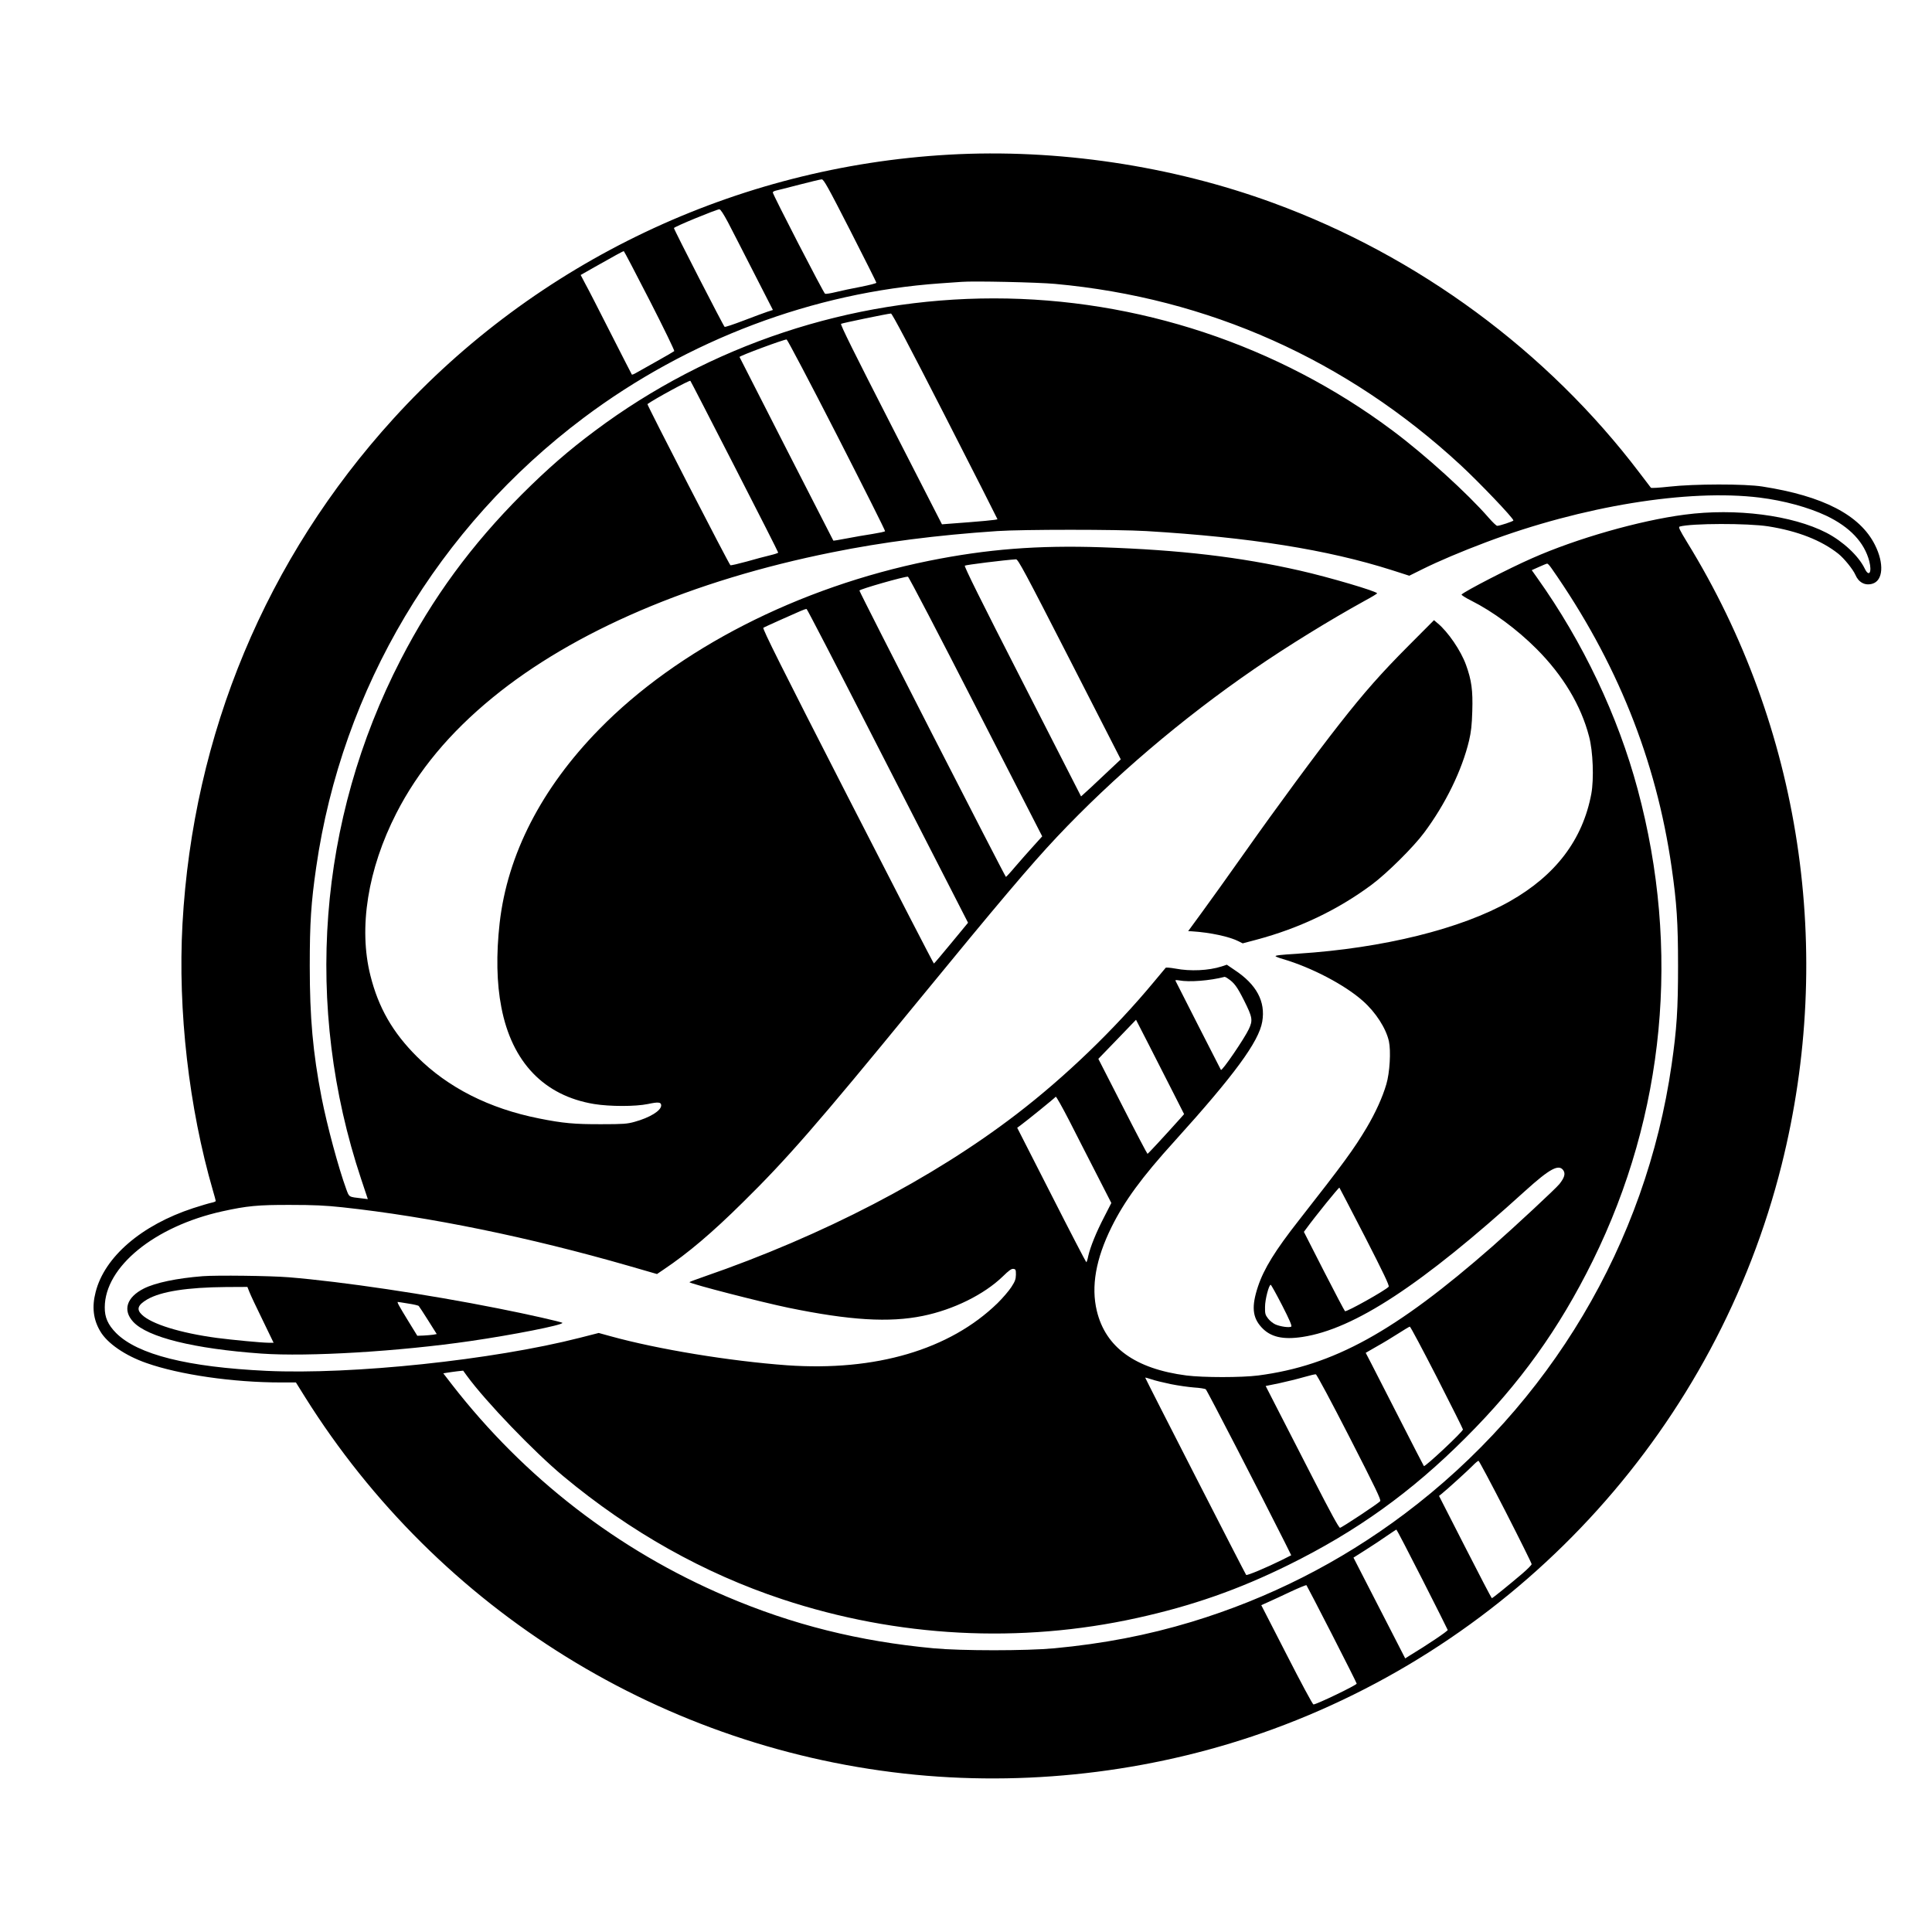 <svg version="1" xmlns="http://www.w3.org/2000/svg" width="2400" height="2400" viewBox="0 0 1800 1800"><path d="M884 144.1C685.8 155.3 499.7 243.7 366.6 390 248 520.4 179.8 683.7 170 861c-4.4 80.5 6 171.2 28.4 248.3 1.4 4.8 2.6 9.1 2.6 9.6s-1.7 1.2-3.7 1.6c-2.1.4-9.9 2.7-17.3 5.1-48.2 15.8-82.6 45.4-90.9 78.2-3.6 13.8-2.2 25.6 4.3 36.5 6.5 11.2 23.2 22.7 43 29.6 30.9 10.9 80.7 18.1 125.2 18.1h14.1l8.3 13.3c124.9 199.4 335 329.5 569 352.2 112.1 10.8 227.9-4 333.3-42.6 234.9-86 413-283.7 473.6-525.6 49.7-198.6 18-407.8-88-580-7-11.5-8.4-14.3-7-14.7 10.8-3.1 63.6-3.2 82.6-.2 27.6 4.4 49.4 13 65.2 25.5 5.5 4.4 13.7 14.6 15.9 19.6 3 7.1 8.9 10.3 15.7 8.4 10.2-2.8 11.3-18.9 2.5-36.3-13.9-27.7-48.2-45.5-104.8-54.3-16.3-2.6-63.7-2.5-86.8.1-9.2 1-16.7 1.5-17.1 1-.4-.5-5.2-6.8-10.6-13.9-85.9-113.3-206.3-202-341.2-251.4-94.9-34.8-201.6-50.7-302.3-45zm-91.9 70.6c13.4 26.3 24.4 48.2 24.4 48.7 0 .6-6.5 2.2-14.5 3.8-8 1.5-18.4 3.7-23.2 4.9-4.9 1.2-9.4 1.9-10.1 1.6-1.3-.5-48.7-92.4-48.7-94.4 0-.6 1.2-1.3 2.8-1.7 1.5-.3 11.3-2.8 21.7-5.5 10.5-2.7 19.9-5 21.1-5 1.8-.1 5.8 7.1 26.5 47.6zm-113.8-7.5c3.5 6.8 14.4 27.9 24.1 47l17.7 34.6-5.3 1.7c-2.9 1-12.8 4.6-22.1 8.2-9.2 3.5-17.1 6.2-17.6 5.8-1-.6-47-90.2-47.2-92-.2-1.1 39.5-17.4 42.3-17.5 1.1 0 3.7 4 8.1 12.2zm-72.9 73c13 25.4 23.2 46.5 22.8 46.9-.4.4-7.9 4.8-16.7 9.7-8.8 4.9-17.4 9.8-19.2 10.8-1.7 1-3.4 1.6-3.6 1.4-.2-.3-9.1-17.6-19.7-38.5s-21.2-41.7-23.7-46.1l-4.3-8.2 13.2-7.5c18-10.2 26.2-14.7 27-14.7.3 0 11.2 20.8 24.2 46.2zM983 264.5c142.6 13 271.6 70.6 377.8 168.8 17.5 16.2 49.2 49.4 49.2 51.6 0 .8-13 5.1-15.1 5-.8 0-4.3-3.4-7.9-7.5-19.7-22.7-59.4-58.7-89.4-81.1C1190.8 321.4 1059.8 278 926 278c-133.9 0-264.8 43.4-371.6 123.3-24.6 18.3-44.2 35.4-68 59.1-47.2 47.3-83.2 96.3-113 154.1-77.3 149.8-90.5 323.1-37 483.8l6.3 18.9-5.6-.7c-12.4-1.4-11.7-1-14.5-8.6-7.2-19.6-17.9-59.3-23-85.4-8.1-41.9-11-74.4-11-122.5 0-40.4 1.2-58.8 6-92 24-166.6 113.5-316.9 249.4-418.9 96.8-72.6 214-116.8 332-125.1 8.5-.6 17.5-1.2 20-1.4 10.8-.9 70.8.4 87 1.9zM880.4 387.4c26.9 52.5 48.8 95.9 48.9 96.3 0 .7-15.4 2.1-46.7 4.4l-5 .4-47.6-93c-33.8-66.1-47.3-93.2-46.4-93.8 1.2-.7 43.6-9.5 46.5-9.6 1-.1 16.6 29.4 50.3 95.3zm-100.7 17.9c24.9 48.8 45.2 89.1 44.9 89.6-.3.5-5.6 1.6-11.8 2.6-6.2.9-16.9 2.8-23.7 4.1-6.9 1.3-12.6 2.3-12.7 2.1-.4-.6-87.4-170.8-87.4-171.1 0-1.1 41.8-16.6 43.9-16.3.7.1 21.8 40.1 46.8 89zm-95.3 29.4c22.4 43.6 40.6 79.6 40.6 80.1s-3.5 1.6-7.7 2.6c-4.3 1-14.1 3.6-21.7 5.8-7.7 2.1-14.5 3.7-15.1 3.4-1.1-.4-77.9-149.6-77.3-150.1 6.6-4.8 39.2-22.5 40-21.7.4.4 18.9 36.4 41.2 79.9zm955 28.9c22.6 2.8 45.3 9 62.1 16.9 22 10.5 35.5 24.8 40.1 42.5 2.6 10.4-.3 15-4.3 6.7-5.7-11.8-20.2-25.3-35.6-33.3-31.8-16.4-84.6-23.2-132.2-16.9-42.1 5.5-100.6 22.2-142.1 40.6-21.5 9.4-62.3 30.5-65.7 33.8-.4.4 3.6 3 9 5.7 20.3 10.2 42.6 26.7 60.8 44.9 24.6 24.6 41.5 52.7 49 81.7 3.7 13.8 4.6 39.5 2.1 53.3-8 42.8-33.2 76-75.9 100.2-45.4 25.7-118.1 43.7-197.2 48.8-15.9 1-21.5 1.6-21.1 2.4.3.4 3.3 1.6 6.8 2.6 26.6 7.8 57.6 24 74.5 39 12 10.6 21.6 25.5 24.3 37.6 2 9.1.8 29.4-2.4 40.1-3.6 12.3-10.1 26.5-18.3 40.4-12 20.1-21.3 32.9-63 86.1-22.3 28.4-32.8 45.4-38.3 62-6.1 18.4-5.2 28.6 3.2 37.8 8.3 9.2 20 11.9 38.3 9.1 48.2-7.3 110.9-48.4 207.5-136.1 23-20.8 31.4-25.3 35.6-19 2 3.1.9 6.8-3.7 12.6-3.3 4.2-41.3 39.5-62.4 58.1-90.7 79.5-147.9 111.1-218.2 120.3-15.4 2-51.4 2-67 0-47.6-6.2-75.2-26.1-83.4-60.1-5.5-22.8-1-48.4 13.7-78.2 12-24.2 28.1-46.3 58.6-79.9 55.8-61.7 78.7-92.9 81.8-111.5 3.2-18.7-5.3-34.6-25.8-48.1l-7.2-4.9-4.8 1.6c-12.2 3.9-29.1 4.7-43.2 2-4.6-.8-8.6-1.2-9-.7-.4.4-5.3 6.4-11.1 13.3-36.8 44.3-82.5 88.3-127.9 123.1-78.2 60-180.3 113.1-291.3 151.4-7.6 2.6-13.6 4.9-13.4 5.1 1.8 1.8 66.7 18.5 92.2 23.8 57.4 11.8 94 14 125.3 7.6 28.5-5.8 57-19.9 74.4-36.7 5.8-5.7 8.2-7.4 10-7.1 2.1.3 2.3.8 2.3 5.4-.1 4.3-.8 6.2-4.3 11.6-2.3 3.5-8.1 10.3-12.9 15-44.5 43.3-113.6 63.6-196.1 57.8-53.4-3.9-120.4-14.9-164.5-27.1l-10.9-3-17.6 4.5c-81.1 20.7-212 34.5-292 30.8-73.5-3.5-119.8-15.1-140-35.2-7.6-7.7-10.7-14.6-10.6-24 .1-37.7 46.3-75.4 109.4-89.4 23.1-5.1 33.4-6.1 63.5-6 22 0 32.4.5 48.4 2.2 81.3 8.8 173.8 27.8 266.9 54.6l26.3 7.6 6.2-4.2c22.8-15.3 45.3-34.4 73.5-62.3 41.1-40.4 69.6-73.1 161.2-185 78.4-95.7 106.9-129.3 131.6-155.6 52.7-55.9 116.7-110.4 183.9-156.6 30.8-21.2 70.6-45.7 102.7-63.4 6.5-3.5 11.8-6.7 11.8-7.1 0-1.8-45-15.1-72-21.2-56.4-12.8-111.3-19.2-184.6-21.7-59.5-2-106.8 1.7-160.9 12.6-121.6 24.6-234.3 82.2-307.5 157.2-53.6 54.8-85.3 116.6-92.5 180.3-3.3 29.4-2.8 56 1.6 78.5 9.8 51.1 39.8 82.4 86.4 90.1 14.7 2.4 38.6 2.4 50.1 0 9.8-2.1 12.4-1.8 12.4 1.3 0 4.9-10.6 11.4-24.8 15.3-6.8 1.9-10.4 2.2-30.7 2.2-25.1.1-36.2-.9-58.5-5.4-46.2-9.2-84.7-28.7-113.5-57.5-22.7-22.6-35.9-45.7-43.4-75.6-11.2-44.4-2.5-99.1 24.2-151.3 20.2-39.5 49.7-75 89.7-107.7 75.5-61.8 186.1-109.2 316.3-135.3 47.5-9.6 97.3-16 153.7-19.8 23.8-1.6 111.8-1.6 139 0 96.5 5.8 168.4 17.2 228.8 36.4l16.2 5.2 12.7-6.3c14.5-7.2 35.7-16.2 58.8-24.9 89.6-33.7 188.3-49.8 254.9-41.6zM996.5 614.2l47.7 93.3-9.9 9.3c-5.4 5.1-13.7 12.9-18.4 17.3l-8.7 7.9-54.7-107.1c-38.6-75.4-54.4-107.3-53.6-107.9 1.4-.8 36.6-5.2 47.7-5.9 1.9-.1 8.4 12 49.9 93.1zm448.9-84.9c60.8 86.8 97.6 178.5 112 278.7 4.8 33.2 6 51.6 6 92s-1.2 58.8-6 92c-23.9 166.4-113.4 316.7-248.9 418.5-60.2 45.2-126.6 78.8-198.5 100.6-41.1 12.4-82 20.3-128 24.6-25.9 2.4-86.1 2.4-112 0-69.8-6.5-131.7-22-193.5-48.4-100.6-42.9-187.9-110.4-255.4-197.3l-8.1-10.5 3.7-.6c2.1-.4 6.3-.9 9.3-1.3l5.5-.6 3.5 4.8c17.5 24 62.5 70.8 89.9 93.6 62.2 51.8 130.9 90.4 204 114.6 107.2 35.5 221.6 41.5 330.6 17.4 51.3-11.3 94.6-26.5 141-49.4 63.6-31.4 114.5-67.9 165-118.5 50.6-50.5 87.1-101.4 118.5-165 67.2-136.3 81.9-289.9 41.8-439-18.4-68.6-51-137.3-93.6-197.1l-5.1-7.2 6.7-3c3.7-1.7 7.2-3.1 7.7-3.1.6 0 2.3 1.9 3.9 4.2zM909.1 658.4L971 779.2l-8.3 9.2c-4.6 5-12 13.5-16.6 18.8-4.5 5.4-8.6 9.8-8.9 9.8-.8-.1-136.8-265.8-136.5-266.8.3-1.3 42.3-13.3 45.2-12.9.8.1 29.2 54.6 63.2 121.1zm-97.4 25.2c32.7 63.7 66.3 129.5 74.8 146l15.4 30.1-15.6 18.9c-8.6 10.4-15.8 19-16.2 19.1-.3.2-36.5-70-80.4-155.8-61.5-120.1-79.6-156.4-78.5-157 .7-.5 7.8-3.7 15.8-7.3 8-3.5 16.5-7.3 19-8.4 2.5-1.1 4.9-1.9 5.5-1.8.5.1 27.6 52.4 60.2 116.2zM1144 911.7c5.9 3.9 8.6 7.6 15.1 20.5 7.8 15.6 8.3 18.3 4.4 26.6-4 8.6-24.9 39.3-26 38-.3-.4-41.8-81.9-42.4-83.2-.2-.5 1.3-.6 3.4-.2 9.5 1.8 28.8.3 42.5-3.3.3 0 1.7.6 3 1.6zm-51.3 105.6l10.5 20.7-3.8 4.3c-15.8 17.6-29.8 32.7-30.3 32.7-.3 0-10.8-19.9-23.2-44.3l-22.6-44.2 17.6-18.2 17.5-18.2 11.9 23.2c6.5 12.7 16.6 32.5 22.4 44zm-70.9 76.9l13.6 26.6-6.6 12.9c-7.4 14.2-12.9 27.8-14.9 36.5-.6 3.2-1.5 5.8-1.8 5.8-.3 0-15-28.2-32.5-62.7l-31.9-62.6 2.9-2.1c6-4.4 32.4-25.8 33-26.8.4-.5 6 9.5 12.6 22.3 6.5 12.9 18.1 35.4 25.6 50.1zm249.9 58.1c17.2 33.6 22.9 45.5 22.1 46.5-2.8 3.3-39.2 23.7-40.7 22.8-.5-.4-9.3-17.1-19.6-37.2l-18.7-36.7 2.3-3.1c8.3-11.4 30.3-38.6 30.8-38.1.3.4 11 21 23.8 45.8zm-77.2 63.8c7 13.7 9.4 19.3 8.5 19.9-1.8 1.1-9.9 0-14.6-2-2.3-1-5.4-3.5-7-5.6-2.6-3.4-2.9-4.5-2.8-10.8 0-6.9 3.6-20.6 5.3-20.6.4 0 5.2 8.6 10.6 19.1zm144.3 67.3c13.3 26.1 24.2 47.8 24.2 48.4 0 2-35.4 35.2-36.4 34.1-.2-.2-10.2-19.5-22.1-42.9-12-23.4-24.1-47-26.9-52.6l-5.2-10 10.4-6c5.8-3.2 14.8-8.7 20.1-12.1 5.3-3.4 10.1-6.3 10.6-6.3.6 0 11.9 21.3 25.3 47.4zm-81.6 55.4c24.4 47.7 29.7 58.7 28.7 59.8-1.8 2.2-35.7 24.6-37.4 24.8-1.1.1-8.9-14.3-24.6-44.9-12.7-24.8-27.9-54.5-33.9-66.1l-10.8-21.1 12.7-2.6c6.9-1.5 17.1-4 22.6-5.6 5.5-1.6 10.6-2.8 11.4-2.7.8 0 14.5 25.6 31.3 58.4zm-166.7-49.3c6.9 1.4 16.8 2.8 22 3.2 5.2.3 10.2 1.1 10.9 1.7 1.2.9 51.4 98.3 73.5 142.3l6.1 12.3-8.7 4.4c-14.4 7.1-32.6 14.8-33.3 13.9-.9-1-94-183-94-183.7 0-.3 2.5.4 5.5 1.4 3.1 1.1 11.2 3.1 18 4.5zm312.3 119c13.3 26 24.2 48 24.2 48.8 0 .7-3.9 4.7-8.7 8.8-12.5 10.6-27.6 22.9-28.4 22.9-.3 0-11.5-21.4-24.9-47.7l-24.3-47.6 2.4-1.9c5-4 24.6-21.8 28.9-26.2 2.4-2.5 4.9-4.6 5.5-4.6.5 0 11.9 21.4 25.3 47.5zm-77.8 62.7c12.9 25.4 23.6 46.7 23.8 47.4.2 1-18.8 13.8-36 24.2l-3.6 2.3-12.1-23.6c-6.7-12.9-17.5-34-24.1-46.9l-12-23.4 11.2-7.1c6.2-3.9 15.1-9.8 19.8-13.1 4.7-3.2 8.7-5.9 9-5.9.3 0 11.1 20.7 24 46.1zm-84.1 51.4c12.7 24.8 23.1 45.5 23.1 46 0 1.4-37.4 19.4-40.3 19.4-.7 0-11.9-20.8-24.9-46.3l-23.7-46.2 6.7-3c3.7-1.6 13-6 20.7-9.6 7.7-3.6 14.3-6.3 14.7-6 .3.3 11 20.9 23.7 45.7z"/><path d="M1312.2 601.7c-24.8 24.9-41 43.1-64.4 73-21 26.7-58.2 77.1-88.3 119.8-14.8 20.9-32.6 45.9-39.7 55.5l-12.8 17.5 3.7.2c16.9 1.1 34.7 4.9 43.3 9.3l3.8 1.9 12.8-3.4c39.8-10.6 75.8-27.8 107.3-51.2 14.3-10.6 39.1-35.2 49-48.6 19.9-26.7 35.2-58.1 41.8-85.7 1.9-8.2 2.6-14.2 3-27.5.6-19.3-.7-28.8-5.8-42.9-4.8-13.4-16.9-31.1-26.7-39.1l-3.2-2.7-23.8 23.9zM188.8 1189c-24.1 1.9-44.1 6.1-54.8 11.5-16 8.1-19.9 20.2-9.9 31 13.3 14.4 56.6 25.1 119.4 29.6 43.9 3.1 128.5-2 195-11.7 39.2-5.7 85.5-14.8 85.5-16.9 0-.7-32-8-60-13.5-65.7-13.1-144.9-24.9-195-29-17.2-1.4-67.2-2-80.2-1zm43.6 14.8c1 2.6 6.5 14.3 12.2 25.9l10.3 21.3h-4.8c-6.2 0-33.4-2.6-48.1-4.5-34.1-4.6-60.9-12.9-69.9-21.7-5.2-5-3.7-9 5.1-14.2 12.9-7.4 37.2-11.2 73.3-11.5l20-.1 1.9 4.8zm148 10.7c4.9.7 9.3 1.8 9.7 2.2.4.4 4.4 6.5 8.8 13.5l8 12.7-3.2.6c-1.8.3-5.8.6-9.1.8l-5.8.2-8-13c-9.5-15.5-11.1-18.5-10.1-18.5.5 0 4.8.7 9.7 1.5z"/></svg>